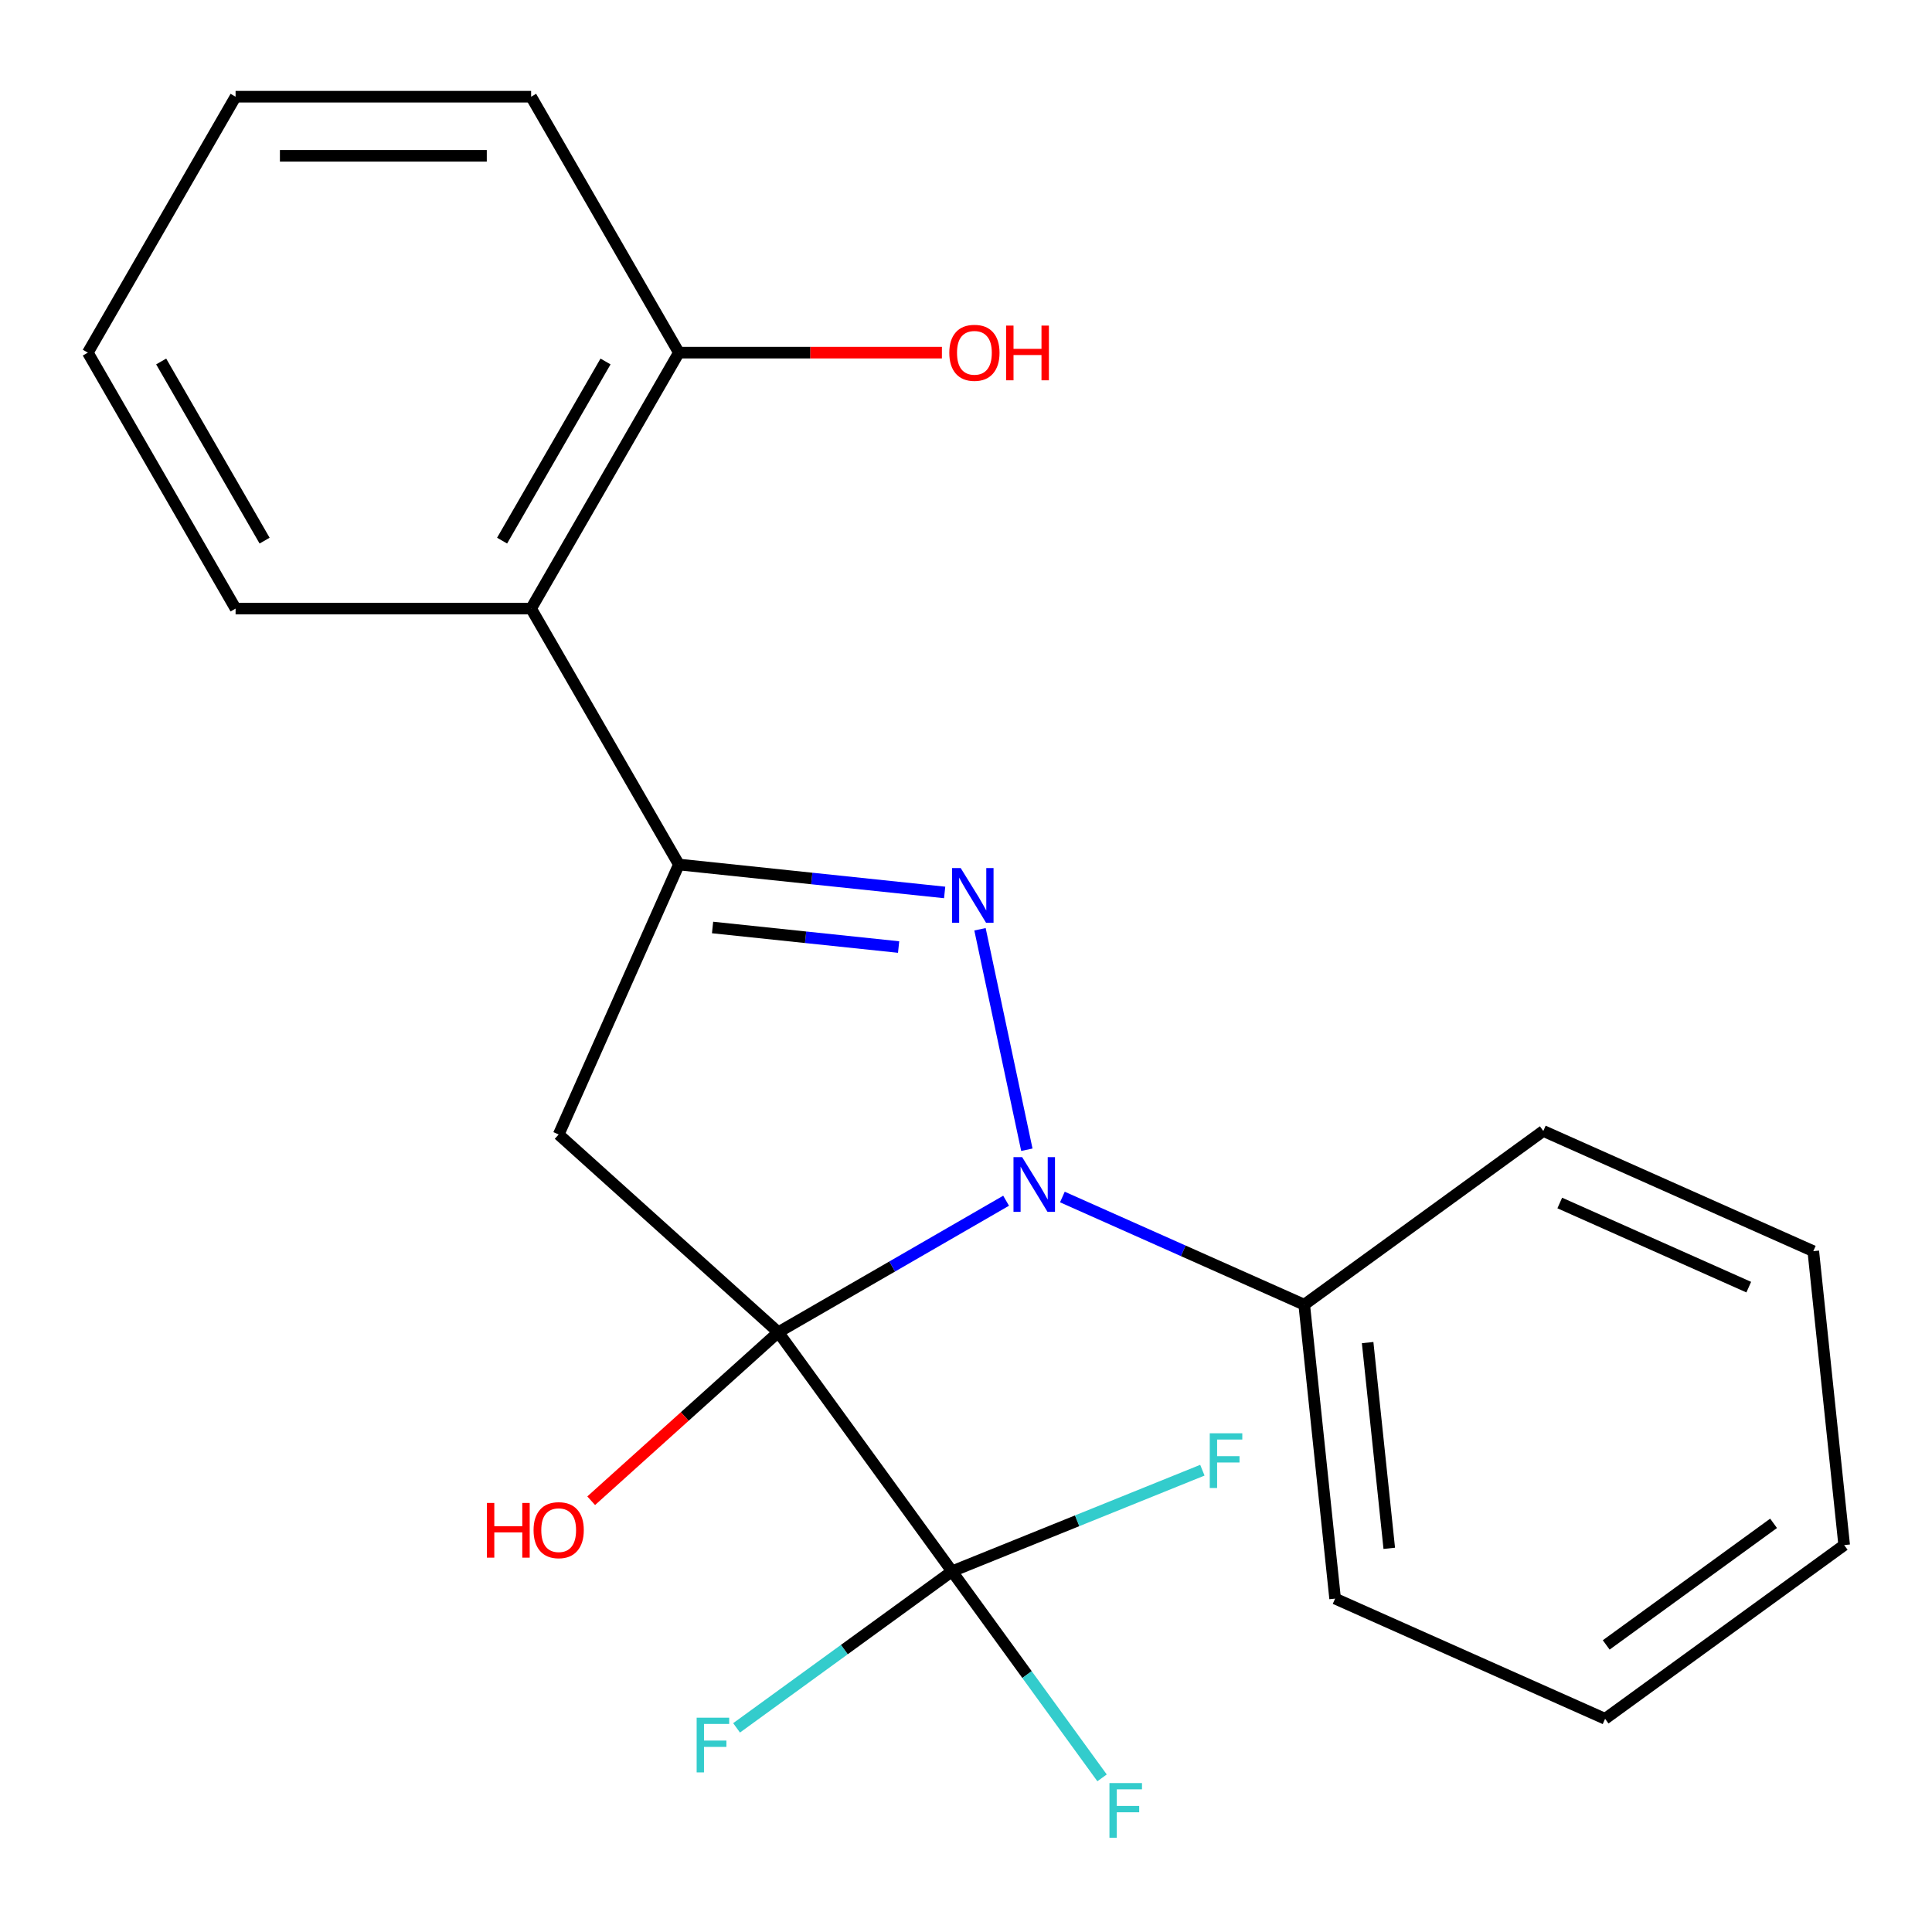 <?xml version='1.0' encoding='iso-8859-1'?>
<svg version='1.1' baseProfile='full'
              xmlns='http://www.w3.org/2000/svg'
                      xmlns:rdkit='http://www.rdkit.org/xml'
                      xmlns:xlink='http://www.w3.org/1999/xlink'
                  xml:space='preserve'
width='1000px' height='1000px' viewBox='0 0 1000 1000'>
<!-- END OF HEADER -->
<rect style='opacity:1.0;fill:#FFFFFF;stroke:none' width='1000' height='1000' x='0' y='0'> </rect>
<path class='bond-0' d='M 402.847,689.569 L 461.801,655.531' style='fill:none;fill-rule:evenodd;stroke:#000000;stroke-width:6px;stroke-linecap:butt;stroke-linejoin:miter;stroke-opacity:1' />
<path class='bond-0' d='M 461.801,655.531 L 520.756,621.494' style='fill:none;fill-rule:evenodd;stroke:#0000FF;stroke-width:6px;stroke-linecap:butt;stroke-linejoin:miter;stroke-opacity:1' />
<path class='bond-3' d='M 402.847,689.569 L 289.171,587.214' style='fill:none;fill-rule:evenodd;stroke:#000000;stroke-width:6px;stroke-linecap:butt;stroke-linejoin:miter;stroke-opacity:1' />
<path class='bond-4' d='M 402.847,689.569 L 492.758,813.321' style='fill:none;fill-rule:evenodd;stroke:#000000;stroke-width:6px;stroke-linecap:butt;stroke-linejoin:miter;stroke-opacity:1' />
<path class='bond-7' d='M 402.847,689.569 L 354.421,733.172' style='fill:none;fill-rule:evenodd;stroke:#000000;stroke-width:6px;stroke-linecap:butt;stroke-linejoin:miter;stroke-opacity:1' />
<path class='bond-7' d='M 354.421,733.172 L 305.995,776.775' style='fill:none;fill-rule:evenodd;stroke:#FF0000;stroke-width:6px;stroke-linecap:butt;stroke-linejoin:miter;stroke-opacity:1' />
<path class='bond-1' d='M 531.497,595.101 L 507.241,480.986' style='fill:none;fill-rule:evenodd;stroke:#0000FF;stroke-width:6px;stroke-linecap:butt;stroke-linejoin:miter;stroke-opacity:1' />
<path class='bond-6' d='M 549.884,619.57 L 612.473,647.436' style='fill:none;fill-rule:evenodd;stroke:#0000FF;stroke-width:6px;stroke-linecap:butt;stroke-linejoin:miter;stroke-opacity:1' />
<path class='bond-6' d='M 612.473,647.436 L 675.062,675.303' style='fill:none;fill-rule:evenodd;stroke:#000000;stroke-width:6px;stroke-linecap:butt;stroke-linejoin:miter;stroke-opacity:1' />
<path class='bond-22' d='M 488.952,461.931 L 420.17,454.702' style='fill:none;fill-rule:evenodd;stroke:#0000FF;stroke-width:6px;stroke-linecap:butt;stroke-linejoin:miter;stroke-opacity:1' />
<path class='bond-22' d='M 420.17,454.702 L 351.388,447.472' style='fill:none;fill-rule:evenodd;stroke:#000000;stroke-width:6px;stroke-linecap:butt;stroke-linejoin:miter;stroke-opacity:1' />
<path class='bond-22' d='M 465.12,490.188 L 416.972,485.127' style='fill:none;fill-rule:evenodd;stroke:#0000FF;stroke-width:6px;stroke-linecap:butt;stroke-linejoin:miter;stroke-opacity:1' />
<path class='bond-22' d='M 416.972,485.127 L 368.824,480.067' style='fill:none;fill-rule:evenodd;stroke:#000000;stroke-width:6px;stroke-linecap:butt;stroke-linejoin:miter;stroke-opacity:1' />
<path class='bond-2' d='M 351.388,447.472 L 289.171,587.214' style='fill:none;fill-rule:evenodd;stroke:#000000;stroke-width:6px;stroke-linecap:butt;stroke-linejoin:miter;stroke-opacity:1' />
<path class='bond-5' d='M 351.388,447.472 L 274.904,314.999' style='fill:none;fill-rule:evenodd;stroke:#000000;stroke-width:6px;stroke-linecap:butt;stroke-linejoin:miter;stroke-opacity:1' />
<path class='bond-9' d='M 492.758,813.321 L 531.592,866.771' style='fill:none;fill-rule:evenodd;stroke:#000000;stroke-width:6px;stroke-linecap:butt;stroke-linejoin:miter;stroke-opacity:1' />
<path class='bond-9' d='M 531.592,866.771 L 570.426,920.221' style='fill:none;fill-rule:evenodd;stroke:#33CCCC;stroke-width:6px;stroke-linecap:butt;stroke-linejoin:miter;stroke-opacity:1' />
<path class='bond-10' d='M 492.758,813.321 L 437.004,853.829' style='fill:none;fill-rule:evenodd;stroke:#000000;stroke-width:6px;stroke-linecap:butt;stroke-linejoin:miter;stroke-opacity:1' />
<path class='bond-10' d='M 437.004,853.829 L 381.25,894.337' style='fill:none;fill-rule:evenodd;stroke:#33CCCC;stroke-width:6px;stroke-linecap:butt;stroke-linejoin:miter;stroke-opacity:1' />
<path class='bond-11' d='M 492.758,813.321 L 557.552,787.147' style='fill:none;fill-rule:evenodd;stroke:#000000;stroke-width:6px;stroke-linecap:butt;stroke-linejoin:miter;stroke-opacity:1' />
<path class='bond-11' d='M 557.552,787.147 L 622.345,760.973' style='fill:none;fill-rule:evenodd;stroke:#33CCCC;stroke-width:6px;stroke-linecap:butt;stroke-linejoin:miter;stroke-opacity:1' />
<path class='bond-8' d='M 274.904,314.999 L 351.388,182.526' style='fill:none;fill-rule:evenodd;stroke:#000000;stroke-width:6px;stroke-linecap:butt;stroke-linejoin:miter;stroke-opacity:1' />
<path class='bond-8' d='M 259.882,279.832 L 313.421,187.101' style='fill:none;fill-rule:evenodd;stroke:#000000;stroke-width:6px;stroke-linecap:butt;stroke-linejoin:miter;stroke-opacity:1' />
<path class='bond-13' d='M 274.904,314.999 L 121.938,314.999' style='fill:none;fill-rule:evenodd;stroke:#000000;stroke-width:6px;stroke-linecap:butt;stroke-linejoin:miter;stroke-opacity:1' />
<path class='bond-14' d='M 675.062,675.303 L 691.051,827.431' style='fill:none;fill-rule:evenodd;stroke:#000000;stroke-width:6px;stroke-linecap:butt;stroke-linejoin:miter;stroke-opacity:1' />
<path class='bond-14' d='M 707.886,694.924 L 719.078,801.414' style='fill:none;fill-rule:evenodd;stroke:#000000;stroke-width:6px;stroke-linecap:butt;stroke-linejoin:miter;stroke-opacity:1' />
<path class='bond-15' d='M 675.062,675.303 L 798.814,585.391' style='fill:none;fill-rule:evenodd;stroke:#000000;stroke-width:6px;stroke-linecap:butt;stroke-linejoin:miter;stroke-opacity:1' />
<path class='bond-12' d='M 351.388,182.526 L 419.459,182.526' style='fill:none;fill-rule:evenodd;stroke:#000000;stroke-width:6px;stroke-linecap:butt;stroke-linejoin:miter;stroke-opacity:1' />
<path class='bond-12' d='M 419.459,182.526 L 487.53,182.526' style='fill:none;fill-rule:evenodd;stroke:#FF0000;stroke-width:6px;stroke-linecap:butt;stroke-linejoin:miter;stroke-opacity:1' />
<path class='bond-16' d='M 351.388,182.526 L 274.904,50.053' style='fill:none;fill-rule:evenodd;stroke:#000000;stroke-width:6px;stroke-linecap:butt;stroke-linejoin:miter;stroke-opacity:1' />
<path class='bond-17' d='M 121.938,314.999 L 45.455,182.526' style='fill:none;fill-rule:evenodd;stroke:#000000;stroke-width:6px;stroke-linecap:butt;stroke-linejoin:miter;stroke-opacity:1' />
<path class='bond-17' d='M 136.96,279.832 L 83.422,187.101' style='fill:none;fill-rule:evenodd;stroke:#000000;stroke-width:6px;stroke-linecap:butt;stroke-linejoin:miter;stroke-opacity:1' />
<path class='bond-18' d='M 691.051,827.431 L 830.793,889.648' style='fill:none;fill-rule:evenodd;stroke:#000000;stroke-width:6px;stroke-linecap:butt;stroke-linejoin:miter;stroke-opacity:1' />
<path class='bond-19' d='M 798.814,585.391 L 938.556,647.608' style='fill:none;fill-rule:evenodd;stroke:#000000;stroke-width:6px;stroke-linecap:butt;stroke-linejoin:miter;stroke-opacity:1' />
<path class='bond-19' d='M 807.332,622.672 L 905.151,666.224' style='fill:none;fill-rule:evenodd;stroke:#000000;stroke-width:6px;stroke-linecap:butt;stroke-linejoin:miter;stroke-opacity:1' />
<path class='bond-24' d='M 274.904,50.053 L 121.938,50.053' style='fill:none;fill-rule:evenodd;stroke:#000000;stroke-width:6px;stroke-linecap:butt;stroke-linejoin:miter;stroke-opacity:1' />
<path class='bond-24' d='M 251.959,80.647 L 144.883,80.647' style='fill:none;fill-rule:evenodd;stroke:#000000;stroke-width:6px;stroke-linecap:butt;stroke-linejoin:miter;stroke-opacity:1' />
<path class='bond-20' d='M 45.455,182.526 L 121.938,50.053' style='fill:none;fill-rule:evenodd;stroke:#000000;stroke-width:6px;stroke-linecap:butt;stroke-linejoin:miter;stroke-opacity:1' />
<path class='bond-23' d='M 830.793,889.648 L 954.545,799.737' style='fill:none;fill-rule:evenodd;stroke:#000000;stroke-width:6px;stroke-linecap:butt;stroke-linejoin:miter;stroke-opacity:1' />
<path class='bond-23' d='M 831.374,851.411 L 918,788.473' style='fill:none;fill-rule:evenodd;stroke:#000000;stroke-width:6px;stroke-linecap:butt;stroke-linejoin:miter;stroke-opacity:1' />
<path class='bond-21' d='M 938.556,647.608 L 954.545,799.737' style='fill:none;fill-rule:evenodd;stroke:#000000;stroke-width:6px;stroke-linecap:butt;stroke-linejoin:miter;stroke-opacity:1' />
<path  class='atom-1' d='M 529.06 598.925
L 538.34 613.925
Q 539.26 615.405, 540.74 618.085
Q 542.22 620.765, 542.3 620.925
L 542.3 598.925
L 546.06 598.925
L 546.06 627.245
L 542.18 627.245
L 532.22 610.845
Q 531.06 608.925, 529.82 606.725
Q 528.62 604.525, 528.26 603.845
L 528.26 627.245
L 524.58 627.245
L 524.58 598.925
L 529.06 598.925
' fill='#0000FF'/>
<path  class='atom-2' d='M 497.256 449.302
L 506.536 464.302
Q 507.456 465.782, 508.936 468.462
Q 510.416 471.142, 510.496 471.302
L 510.496 449.302
L 514.256 449.302
L 514.256 477.622
L 510.376 477.622
L 500.416 461.222
Q 499.256 459.302, 498.016 457.102
Q 496.816 454.902, 496.456 454.222
L 496.456 477.622
L 492.776 477.622
L 492.776 449.302
L 497.256 449.302
' fill='#0000FF'/>
<path  class='atom-8' d='M 252.011 777.923
L 255.851 777.923
L 255.851 789.963
L 270.331 789.963
L 270.331 777.923
L 274.171 777.923
L 274.171 806.243
L 270.331 806.243
L 270.331 793.163
L 255.851 793.163
L 255.851 806.243
L 252.011 806.243
L 252.011 777.923
' fill='#FF0000'/>
<path  class='atom-8' d='M 276.171 792.003
Q 276.171 785.203, 279.531 781.403
Q 282.891 777.603, 289.171 777.603
Q 295.451 777.603, 298.811 781.403
Q 302.171 785.203, 302.171 792.003
Q 302.171 798.883, 298.771 802.803
Q 295.371 806.683, 289.171 806.683
Q 282.931 806.683, 279.531 802.803
Q 276.171 798.923, 276.171 792.003
M 289.171 803.483
Q 293.491 803.483, 295.811 800.603
Q 298.171 797.683, 298.171 792.003
Q 298.171 786.443, 295.811 783.643
Q 293.491 780.803, 289.171 780.803
Q 284.851 780.803, 282.491 783.603
Q 280.171 786.403, 280.171 792.003
Q 280.171 797.723, 282.491 800.603
Q 284.851 803.483, 289.171 803.483
' fill='#FF0000'/>
<path  class='atom-10' d='M 574.25 922.914
L 591.09 922.914
L 591.09 926.154
L 578.05 926.154
L 578.05 934.754
L 589.65 934.754
L 589.65 938.034
L 578.05 938.034
L 578.05 951.234
L 574.25 951.234
L 574.25 922.914
' fill='#33CCCC'/>
<path  class='atom-11' d='M 360.586 889.073
L 377.426 889.073
L 377.426 892.313
L 364.386 892.313
L 364.386 900.913
L 375.986 900.913
L 375.986 904.193
L 364.386 904.193
L 364.386 917.393
L 360.586 917.393
L 360.586 889.073
' fill='#33CCCC'/>
<path  class='atom-12' d='M 626.17 741.867
L 643.01 741.867
L 643.01 745.107
L 629.97 745.107
L 629.97 753.707
L 641.57 753.707
L 641.57 756.987
L 629.97 756.987
L 629.97 770.187
L 626.17 770.187
L 626.17 741.867
' fill='#33CCCC'/>
<path  class='atom-13' d='M 491.354 182.606
Q 491.354 175.806, 494.714 172.006
Q 498.074 168.206, 504.354 168.206
Q 510.634 168.206, 513.994 172.006
Q 517.354 175.806, 517.354 182.606
Q 517.354 189.486, 513.954 193.406
Q 510.554 197.286, 504.354 197.286
Q 498.114 197.286, 494.714 193.406
Q 491.354 189.526, 491.354 182.606
M 504.354 194.086
Q 508.674 194.086, 510.994 191.206
Q 513.354 188.286, 513.354 182.606
Q 513.354 177.046, 510.994 174.246
Q 508.674 171.406, 504.354 171.406
Q 500.034 171.406, 497.674 174.206
Q 495.354 177.006, 495.354 182.606
Q 495.354 188.326, 497.674 191.206
Q 500.034 194.086, 504.354 194.086
' fill='#FF0000'/>
<path  class='atom-13' d='M 520.754 168.526
L 524.594 168.526
L 524.594 180.566
L 539.074 180.566
L 539.074 168.526
L 542.914 168.526
L 542.914 196.846
L 539.074 196.846
L 539.074 183.766
L 524.594 183.766
L 524.594 196.846
L 520.754 196.846
L 520.754 168.526
' fill='#FF0000'/>
</svg>
